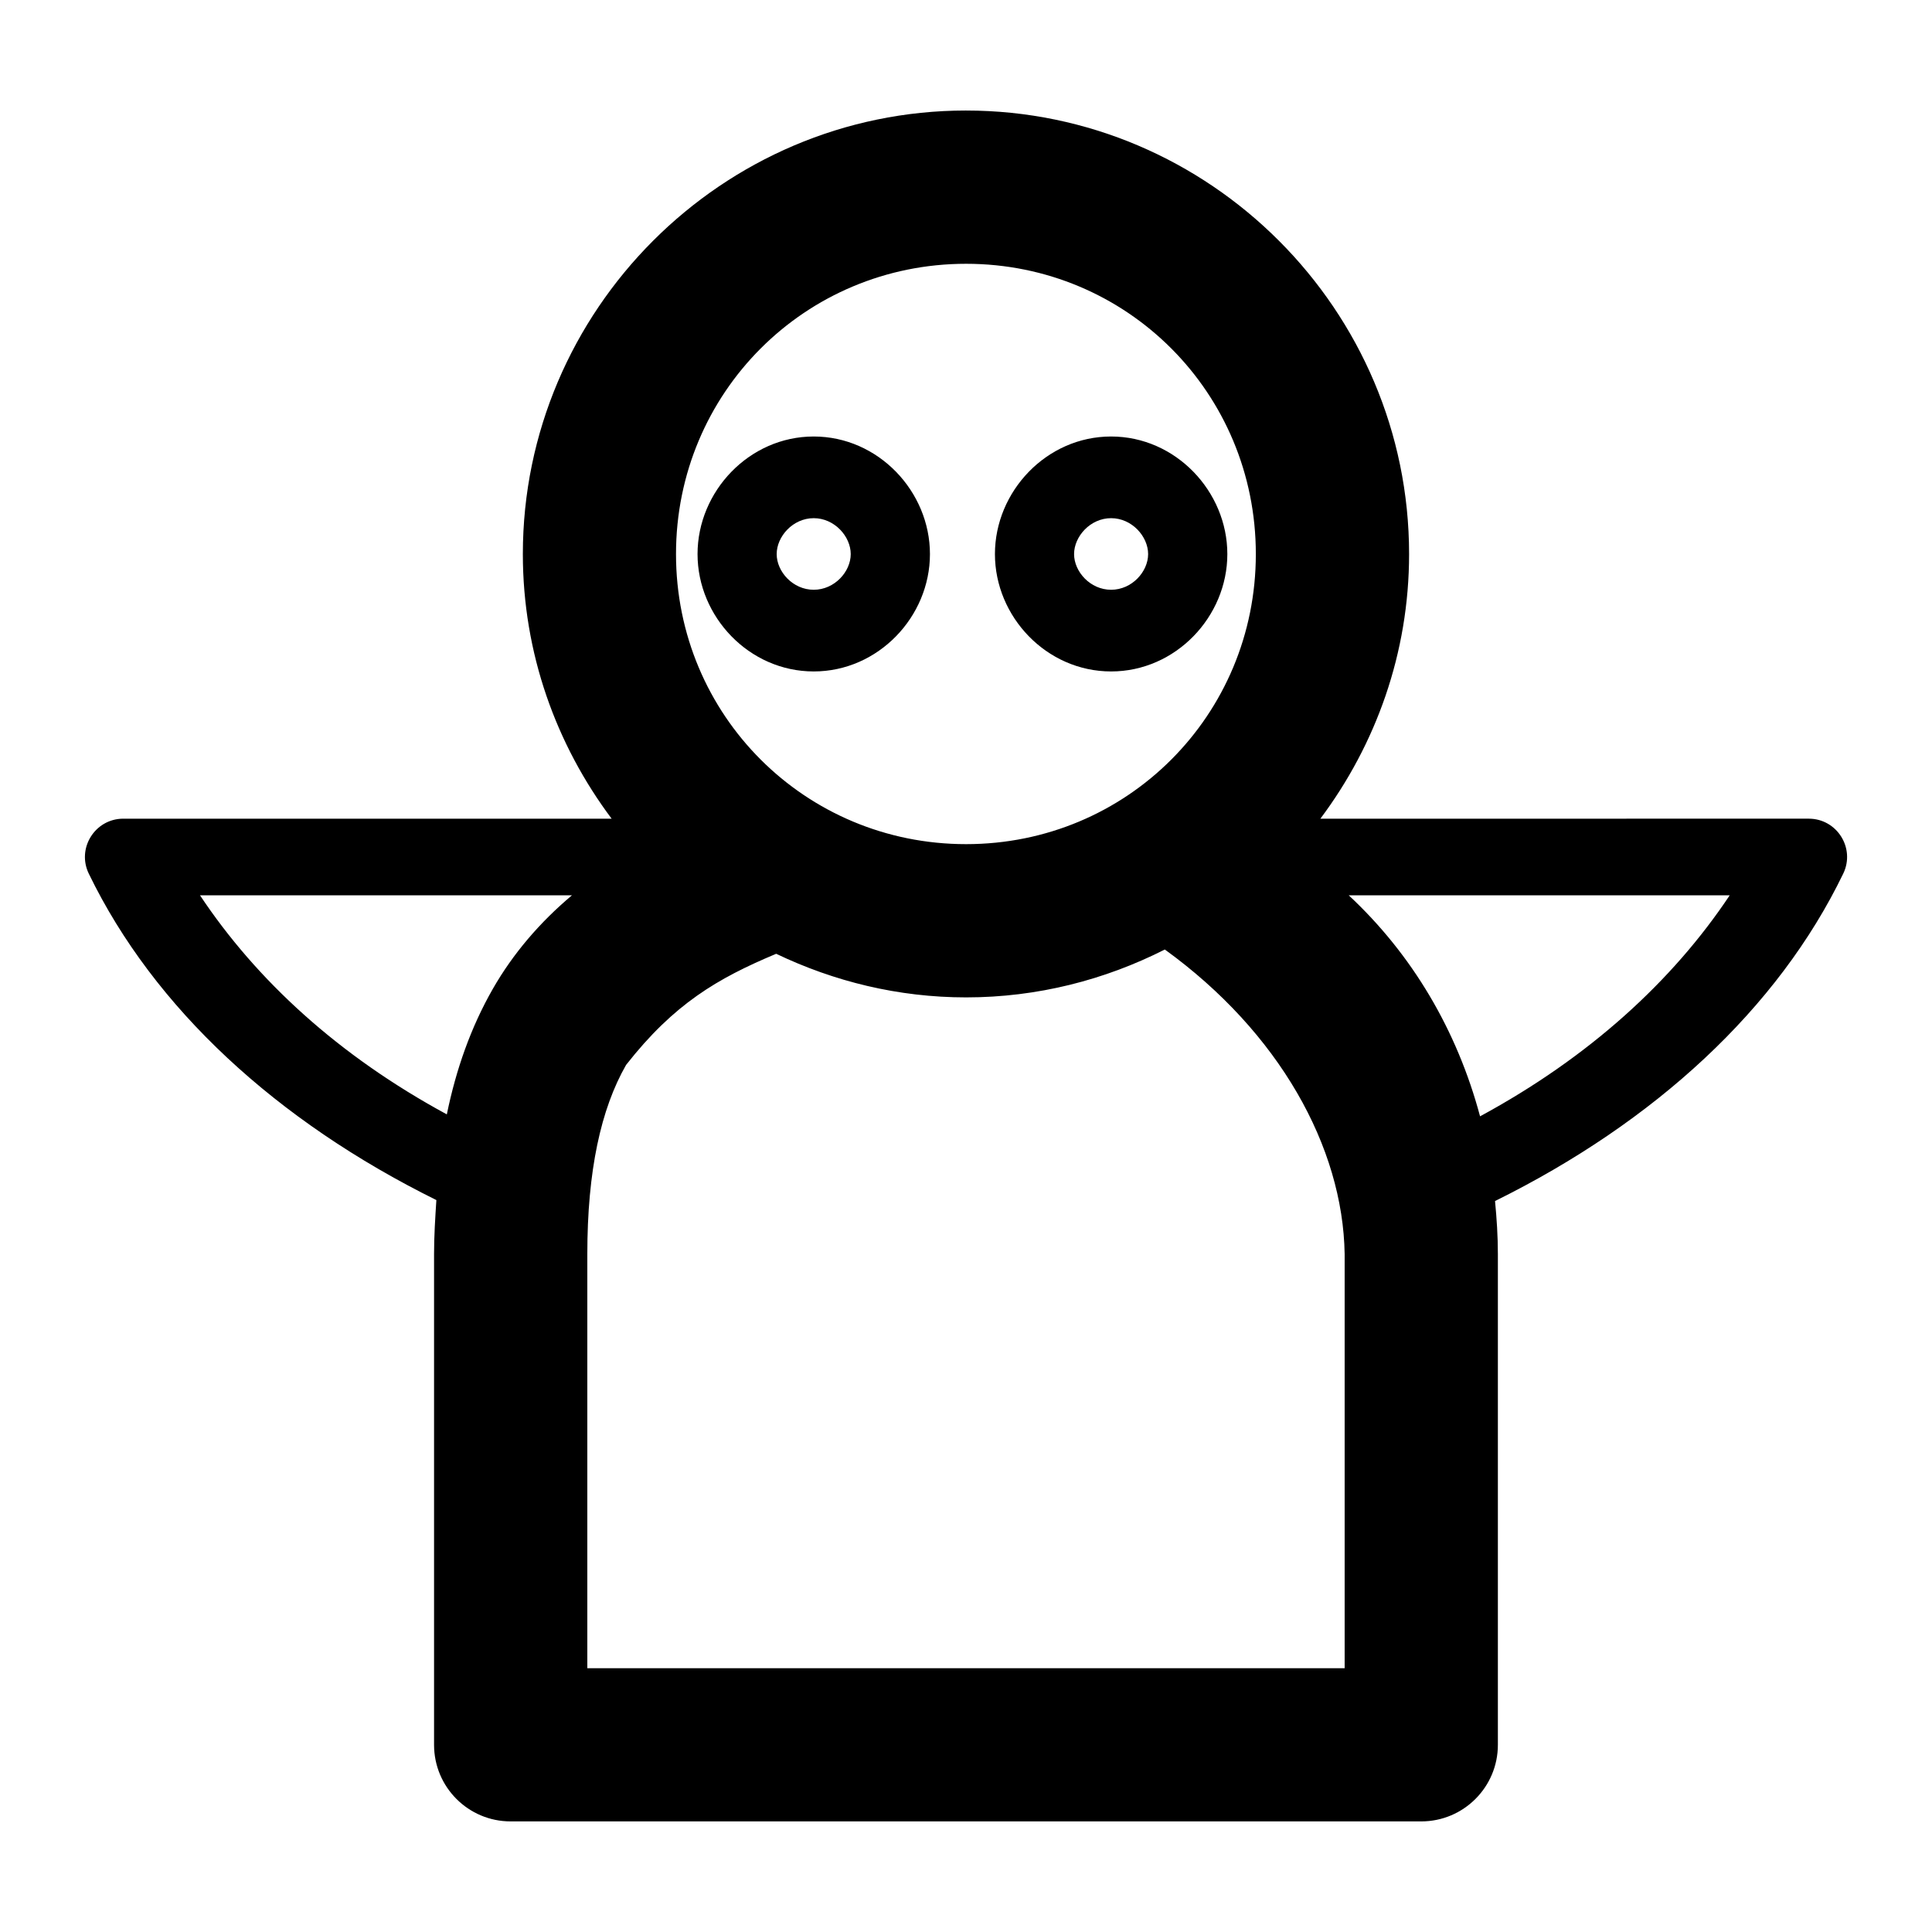 <?xml version="1.0" encoding="UTF-8"?>
<!-- Uploaded to: SVG Repo, www.svgrepo.com, Generator: SVG Repo Mixer Tools -->
<svg fill="#000000" width="800px" height="800px" version="1.1" viewBox="144 144 512 512" xmlns="http://www.w3.org/2000/svg">
 <path d="m400.02 173.29c-64.625 0-117.46 52.91-117.46 117.54 0 26.27 8.824 50.512 23.527 70.129h-129.46c-7.484 0.039-12.367 7.887-9.078 14.609 17.285 35.648 49.793 65.539 92.094 86.465-0.301 4.707-0.613 9.422-0.613 14.312v130.05c0 11.215 9.086 20.301 20.297 20.297h241.31c11.215 0 20.32-9.086 20.316-20.297v-130.05c0-4.754-0.309-9.434-0.754-14.055 42.312-20.914 74.969-50.93 92.293-86.801 3.223-6.731-1.676-14.52-9.137-14.531l-129.44 0.004c14.688-19.617 23.508-43.859 23.508-70.129 0-64.637-52.781-117.54-117.41-117.54zm0 40.617c42.676 0 76.789 34.227 76.789 76.93s-34.113 76.871-76.789 76.871-76.871-34.168-76.871-76.871 34.191-76.93 76.871-76.93zm-40.379 45.77c-17.105 0-30.785 14.551-30.785 31.16s13.68 31.102 30.785 31.102 30.805-14.492 30.805-31.102-13.699-31.16-30.805-31.16zm78.812 0c-17.105 0-30.785 14.551-30.785 31.16s13.68 31.102 30.785 31.102 30.805-14.492 30.805-31.102-13.699-31.16-30.805-31.16zm-78.812 21.645c5.523 0 9.812 4.852 9.812 9.516 0 4.664-4.289 9.457-9.812 9.457-5.523 0-9.812-4.793-9.812-9.457 0-4.664 4.289-9.516 9.812-9.516zm78.812 0c5.523 0 9.812 4.852 9.812 9.516 0 4.664-4.289 9.457-9.812 9.457-5.523 0-9.812-4.793-9.812-9.457 0-4.664 4.289-9.516 9.812-9.516zm-241.45 99.941h98.574c-8.484 7.137-15.598 15.41-20.973 24.797-5.848 10.219-9.746 21.367-12.191 33.262-28.715-15.555-50.465-35.578-65.414-58.059zm304.41 0h100.98c-15.172 22.781-37.332 42.977-66.164 58.574-6.09-22.77-17.977-42.91-34.809-58.574zm-48.719 14.371c30.293 21.91 47.207 52.332 47.652 80.715v109.75h-200.7v-109.75c0-22.027 3.574-38.434 10.27-50.129 12.695-16.199 24.23-22.941 39.781-29.457 15.293 7.32 32.316 11.555 50.328 11.555 18.934 0 36.797-4.648 52.668-12.688z"/>
</svg>